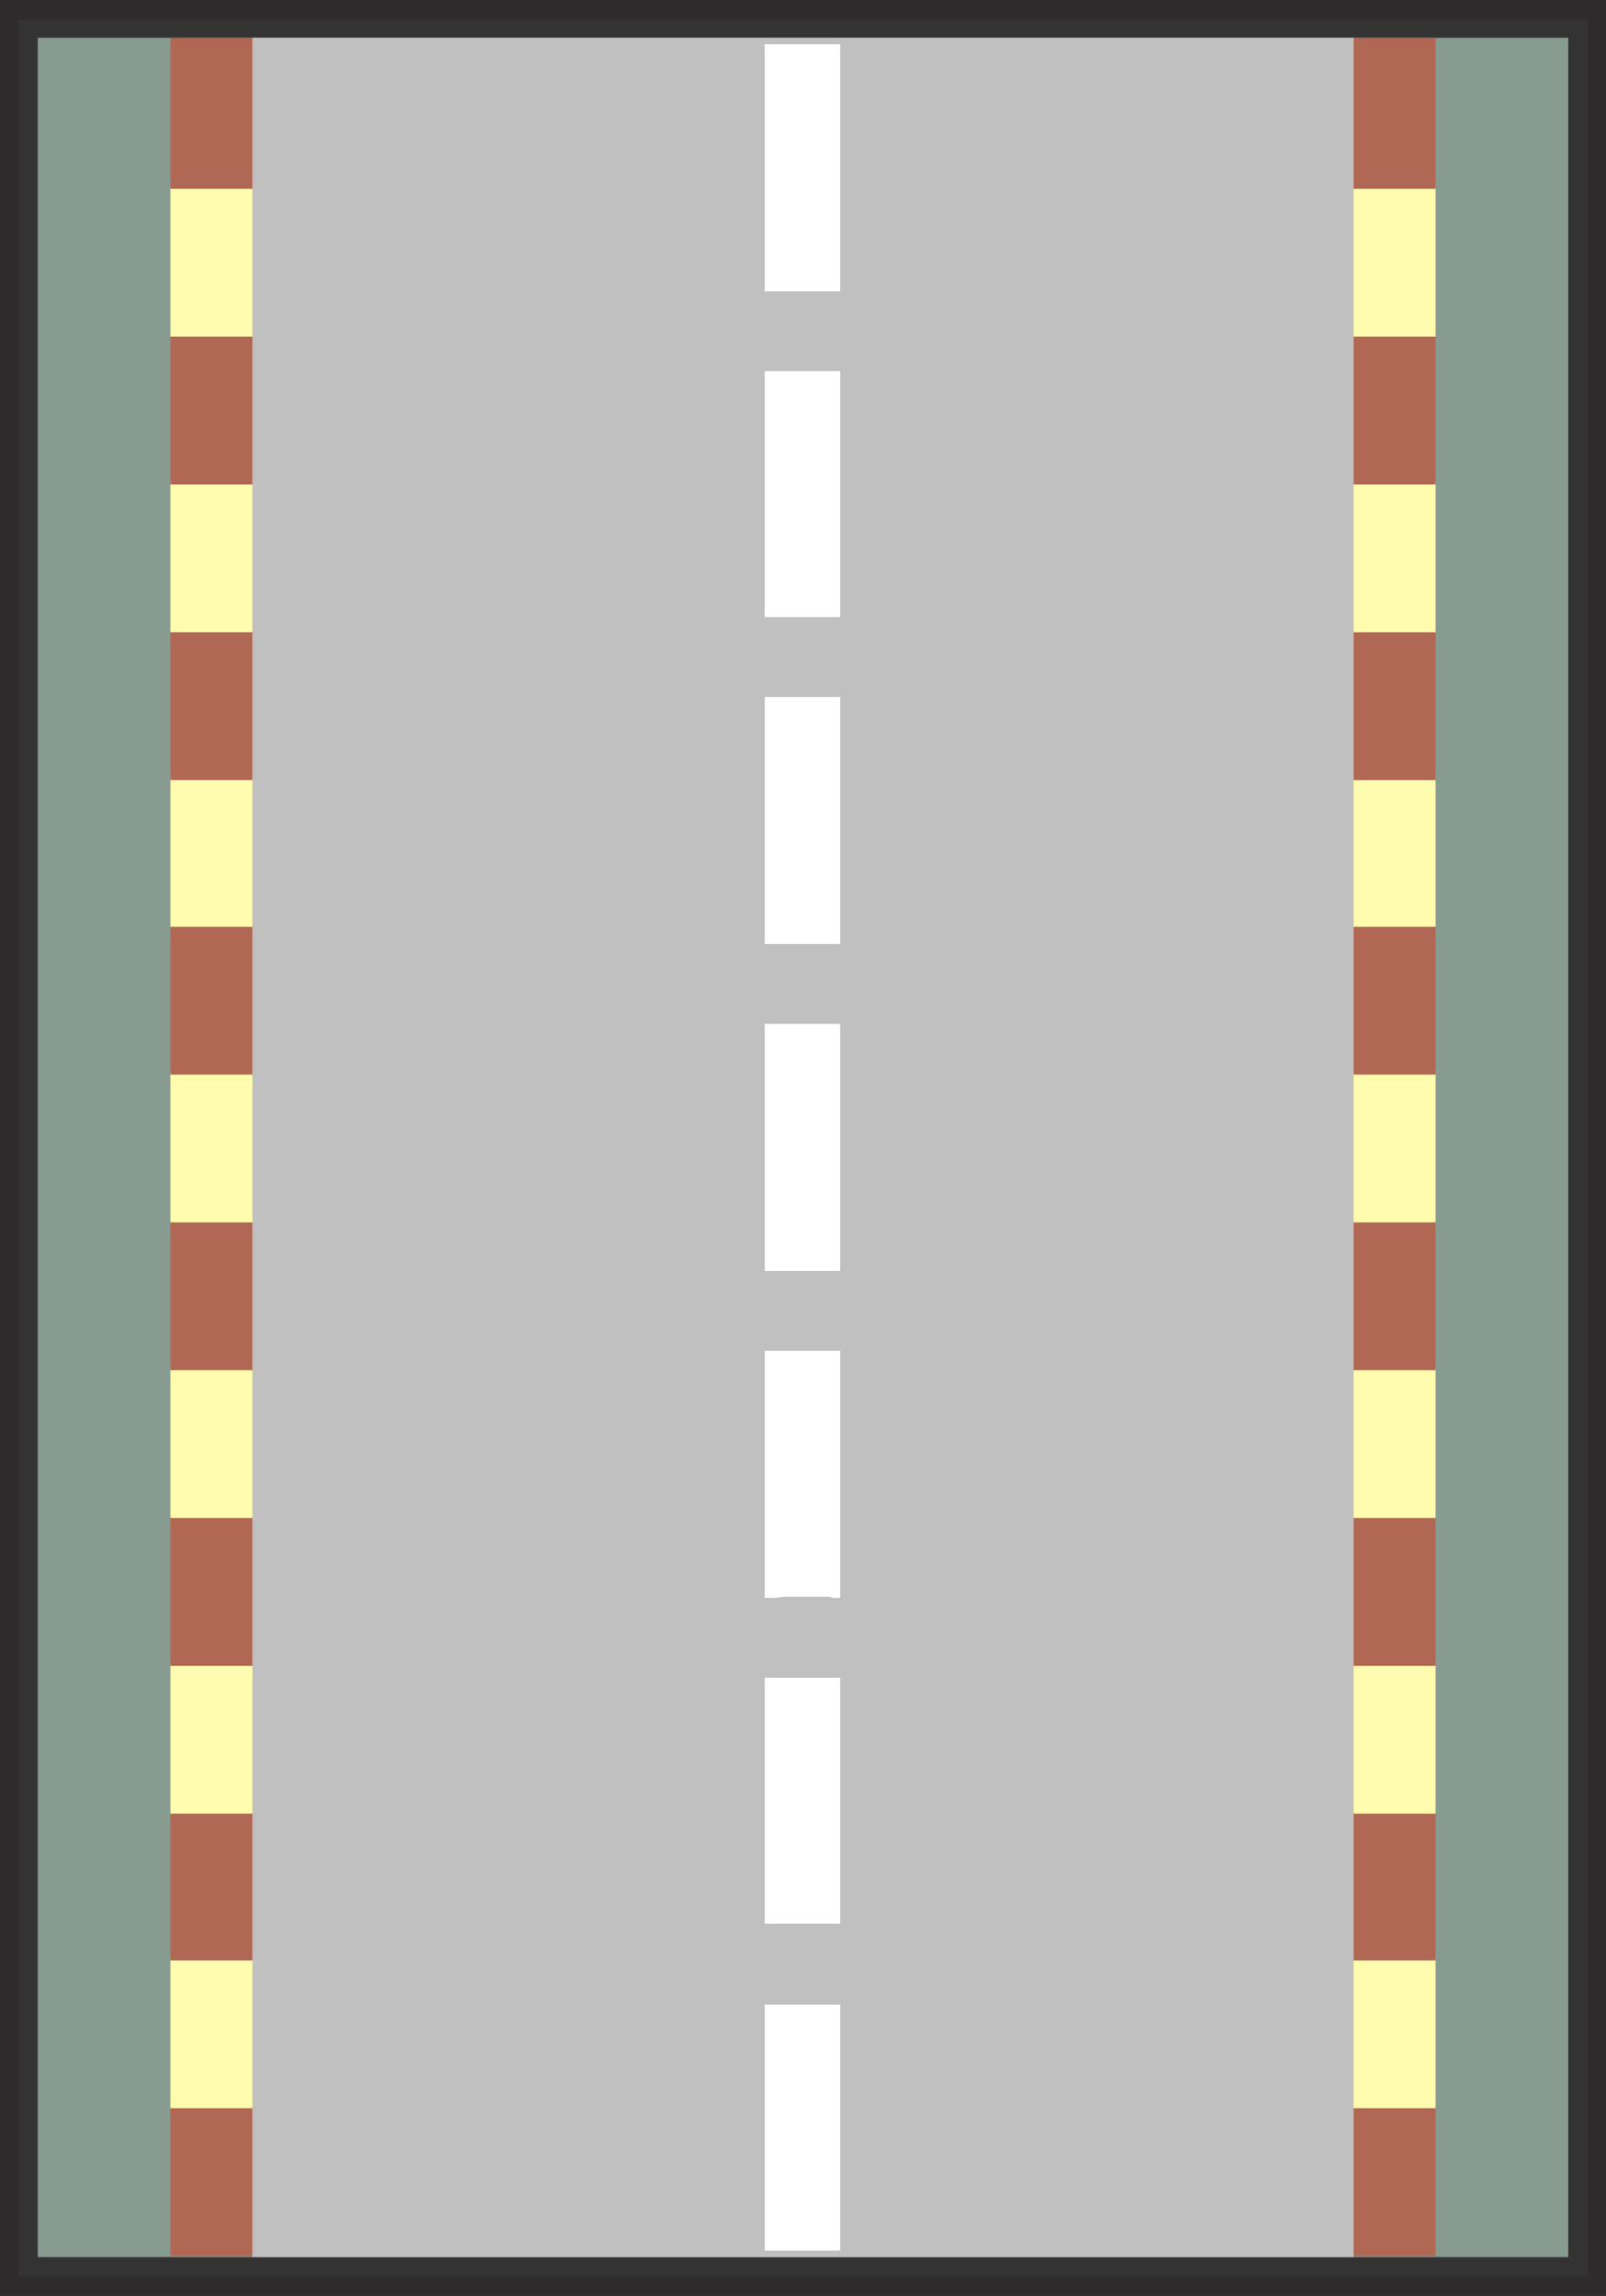 <svg xmlns="http://www.w3.org/2000/svg" width="357.359" height="510.723"><rect width="100%" height="100%" fill="#333333" stroke="none"/><path fill="#889b91" d="M348.957 502.082H8.398V8.402h340.559v493.68"/><path fill="#b06753" d="M37.918 468.242h281.52v33.602H37.918v-33.602"/><path fill="#fffbaf" d="M37.918 435.363h281.52v33.598H37.918v-33.598"/><path fill="#b06753" d="M37.918 402.723h281.52v33.359H37.918v-33.36"/><path fill="#fffbaf" d="M37.918 369.844h281.52v33.597H37.918v-33.597"/><path fill="#b06753" d="M37.918 336.96h281.52v33.603H37.918V336.96"/><path fill="#fffbaf" d="M37.918 304.082h281.52v33.602H37.918v-33.602"/><path fill="#b06753" d="M37.918 271.203h281.52v33.598H37.918v-33.598"/><path fill="#fffbaf" d="M37.918 238.32h281.52v33.602H37.918V238.32"/><path fill="#b06753" d="M37.918 205.441h281.52v33.602H37.918v-33.602"/><path fill="#fffbaf" d="M37.918 172.563h281.52v33.597H37.918v-33.597"/><path fill="#b06753" d="M37.918 139.922h281.52v33.601H37.918v-33.601"/><path fill="#fffbaf" d="M37.918 107.043h281.52v33.598H37.918v-33.598"/><path fill="#b06753" d="M37.918 74.16h281.52v33.602H37.918V74.16"/><path fill="#fffbaf" d="M37.918 41.281h281.52v33.602H37.918V41.28"/><path fill="#b06753" d="M37.918 8.402h281.52V42H37.918V8.402"/><path fill="#c1c0c1" d="M301.2 502.082H56.16V8.402H301.2v493.68"/><path fill="#2f2b2c" d="M0 255.363V0h357.36v255.363h-4.083V4.32H4.078v251.043H0"/><path fill="#2f2b2c" d="M0 267.121v-11.758h4.078v11.758H0m353.277 0v-11.758h4.082v11.758h-4.082"/><path fill="#2f2b2c" d="M0 267.121v243.602h357.36V267.12h-4.083v239.281H4.078v-239.28H0"/><path fill="#fff" d="M186.957 64.8H170.16V9.845h16.797V64.8M170.16 82.562h16.797v54.72H170.16v-54.72m0 72.481h16.797V210H170.16v-54.957m0 72.719h16.797v54.96H170.16v-54.96m0 72.718h16.797v54.961h-1.68l-.718-.238h-10.082l-1.918.238h-2.399v-54.96m0 72.722h16.797v54.719H170.16v-54.719m16.797 127.437H170.16v-54.718h16.797v54.719"/></svg>

